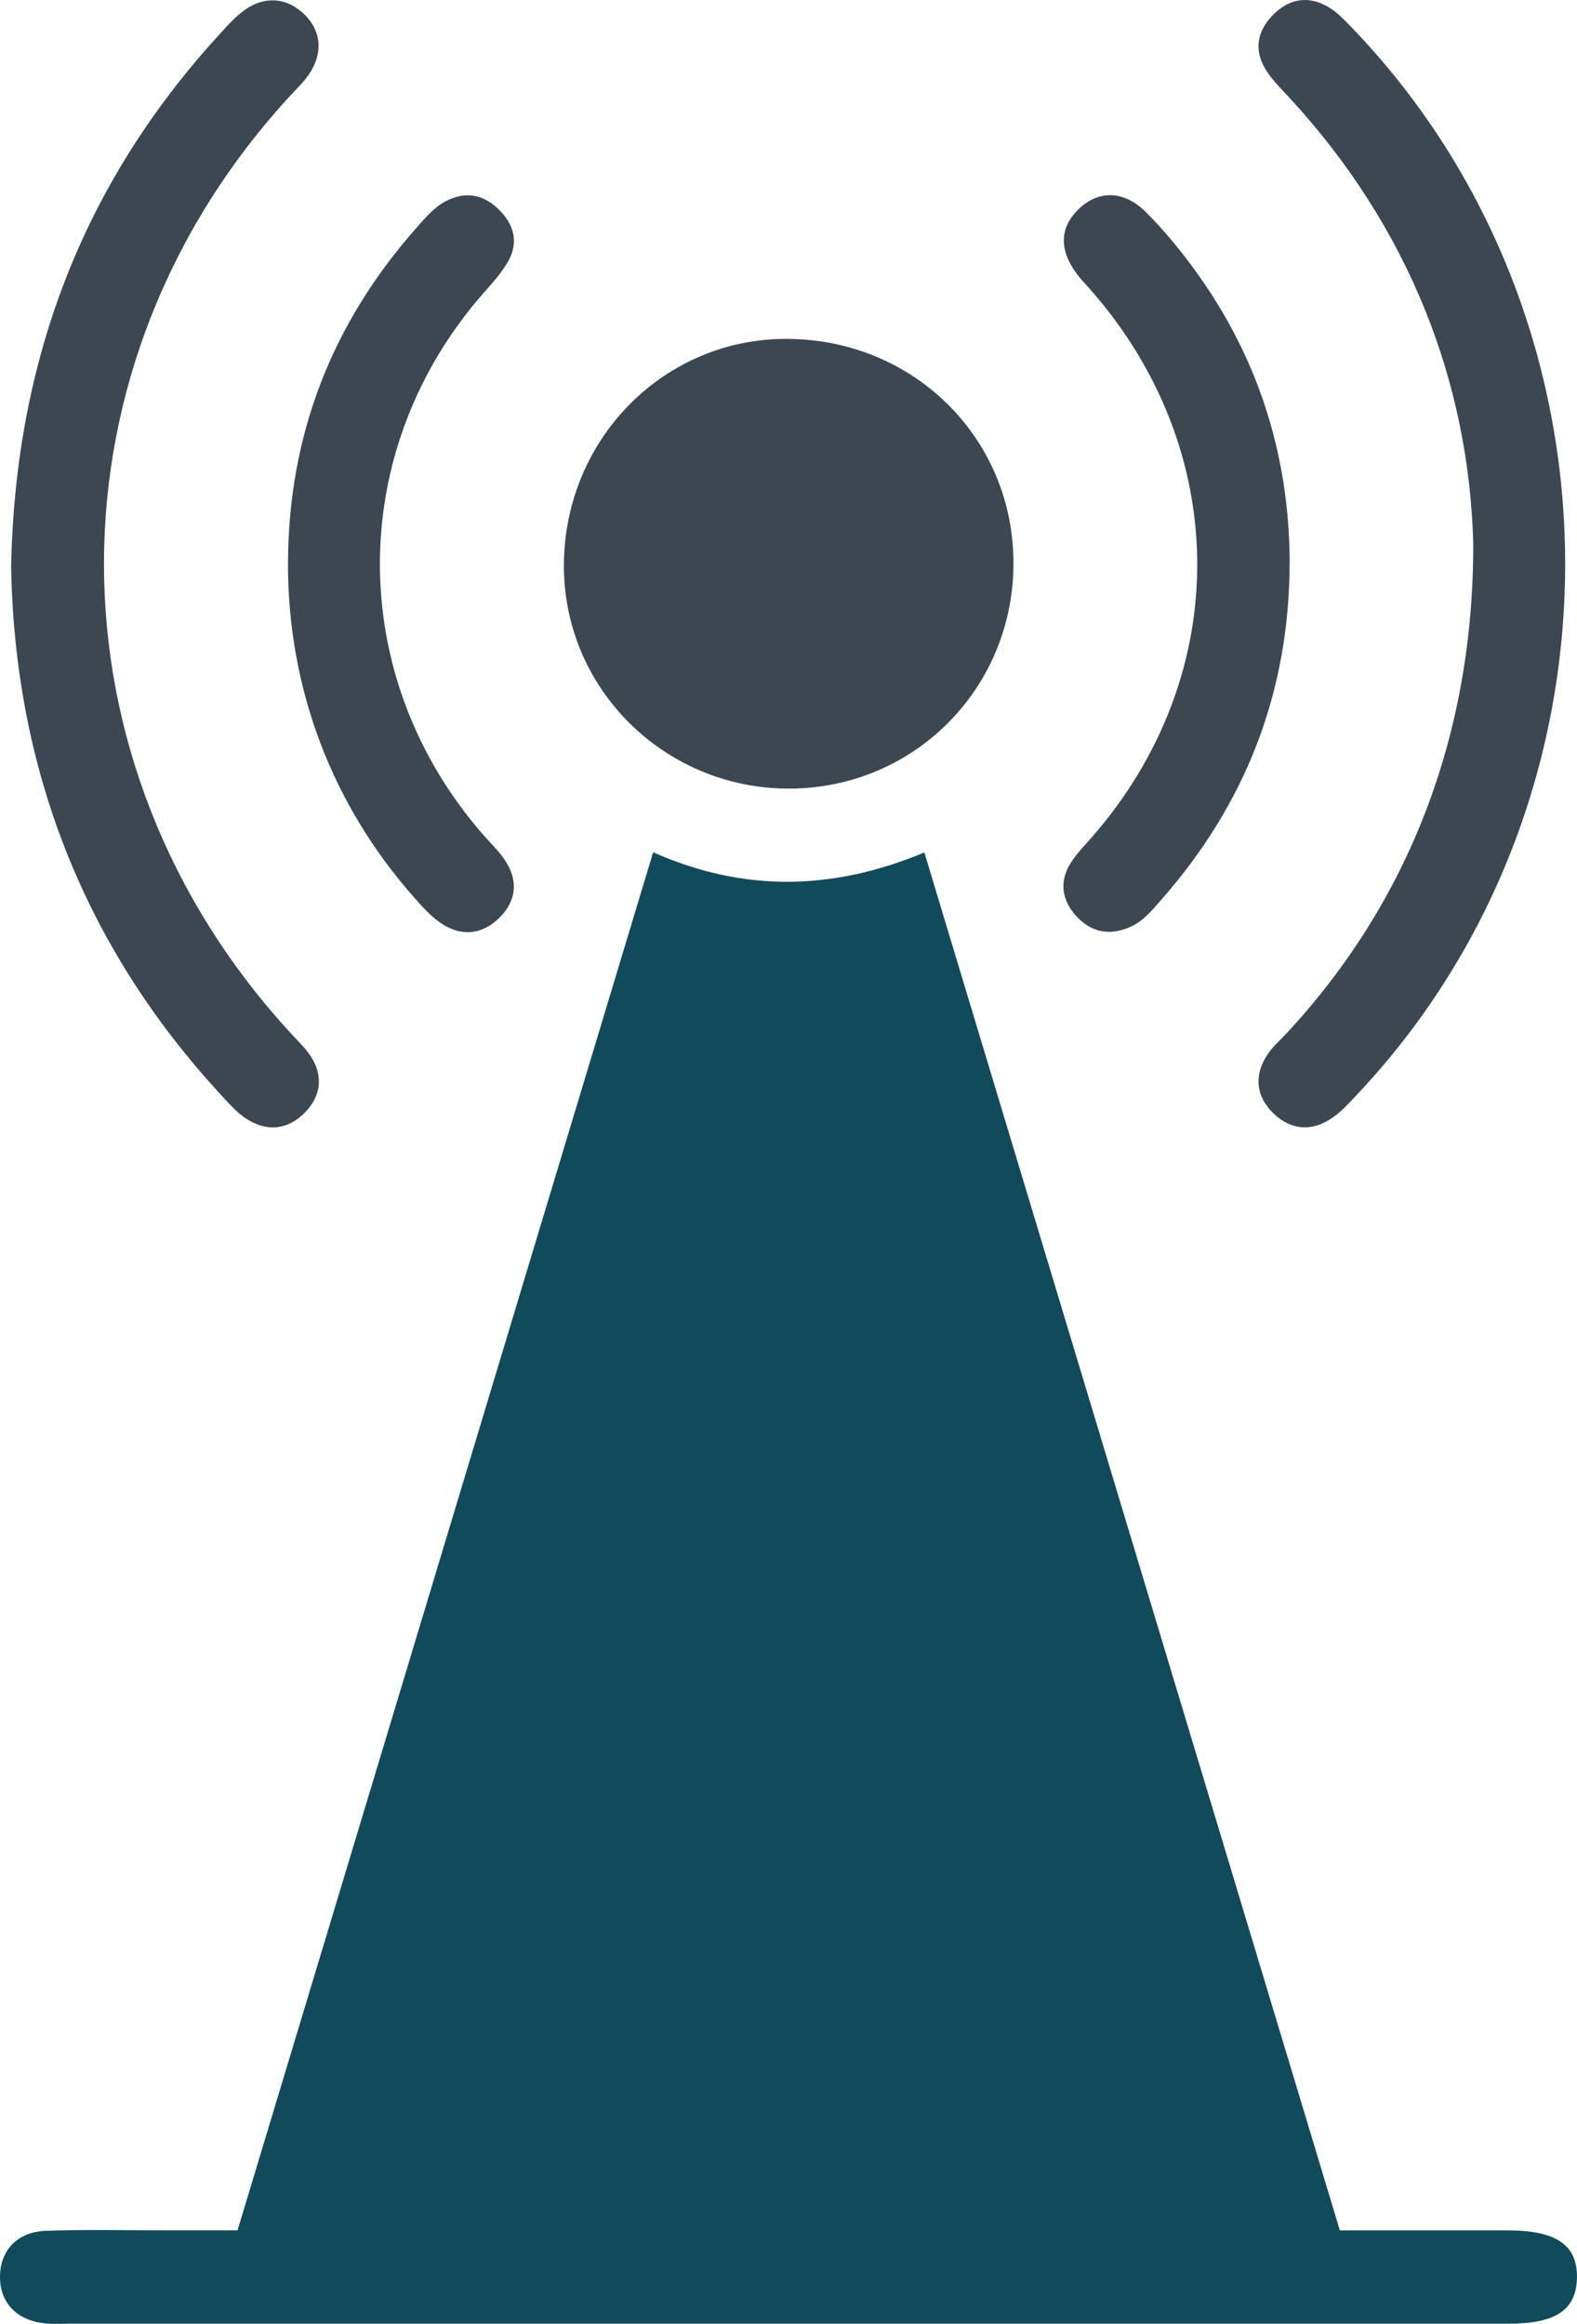 <?xml version="1.0" encoding="UTF-8"?>
<svg xmlns="http://www.w3.org/2000/svg" id="Capa_2" data-name="Capa 2" viewBox="0 0 252.43 371.97">
  <defs>
    <style>      .cls-1 {        fill: #3c4752;      }      .cls-2 {        fill: #114a5a;      }    </style>
  </defs>
  <g id="Layer_1" data-name="Layer 1">
    <g>
      <path class="cls-2" d="m38.02,357c22.21-73.65,44.32-146.95,66.53-220.58,14.45,6.4,28.62,6.18,43.41.03,22.14,73.41,44.23,146.67,66.51,220.55,8.91,0,17.91,0,26.91,0,7.78,0,11.18,2.38,11.04,7.67-.13,5.06-3.4,7.26-10.89,7.26-76.77,0-153.55,0-230.32,0-1.35,0-2.71.09-4.04-.05-4.51-.48-7.2-3.33-7.17-7.49.03-4.15,2.74-7.15,7.29-7.32,6.53-.24,13.08-.07,19.62-.08,3.46,0,6.91,0,11.11,0Z"></path>
      <path class="cls-1" d="m162.22,89.64c.27,20.01-15.34,36.2-35.25,36.58-19.96.37-36.41-15.36-36.7-35.1-.3-20.1,15.29-36.54,34.94-36.87,20.39-.34,36.74,15.29,37.01,35.39Z"></path>
      <path class="cls-1" d="m235.82,86.98c-.66-25.46-10.08-50.41-29.48-71.4-1.3-1.41-2.71-2.78-3.71-4.39-2-3.21-1.38-6.32,1.24-8.91,2.65-2.61,5.76-3.01,8.95-1.04,1.28.8,2.37,1.95,3.44,3.05,45.23,46.86,45.76,123.15,1.2,170.65-1.31,1.4-2.61,2.88-4.17,3.96-3.26,2.27-6.65,2.03-9.47-.71-2.82-2.75-3.13-6.1-.91-9.44.84-1.26,2.05-2.29,3.09-3.42,19.36-20.86,29.9-47.52,29.82-78.37Z"></path>
      <path class="cls-1" d="m1.78,90.48C2.5,57.61,13.24,29.53,34.89,5.76c1.17-1.28,2.32-2.6,3.65-3.69,3.3-2.71,7-2.66,9.93,0,2.96,2.68,3.36,6.36.95,9.88-.75,1.1-1.74,2.05-2.66,3.04-40.13,43.24-40.16,107.16-.05,150.57,1.04,1.13,2.18,2.21,3.01,3.48,2.07,3.16,1.68,6.34-.86,8.98-2.73,2.83-6.09,3.21-9.43,1.05-1.43-.92-2.61-2.26-3.78-3.52C13.16,151.33,2.28,122.54,1.78,90.48Z"></path>
      <path class="cls-1" d="m206.43,89.98c-.01,20.66-6.98,38.68-20.64,54.14-1.39,1.58-2.73,3.25-4.71,4.17-3.37,1.57-6.45.99-8.88-1.74-2.26-2.54-2.68-5.53-.77-8.49.93-1.44,2.15-2.7,3.29-3.99,22.75-25.96,22.54-62.24-.51-88.09-.64-.72-1.31-1.41-1.88-2.18-2.84-3.85-2.71-7.4.34-10.34,3.14-3.03,7.22-3.03,10.74.48,2.84,2.83,5.43,5.97,7.8,9.22,10.15,13.93,15.15,29.59,15.23,46.82Z"></path>
      <path class="cls-1" d="m46.1,89.95c.1-20.45,7.08-38.27,20.62-53.55,1.39-1.57,2.73-3.21,4.68-4.22,3.17-1.63,6-1.03,8.43,1.34,2.43,2.37,3.26,5.26,1.48,8.36-.94,1.64-2.22,3.12-3.49,4.54-22.5,25.18-22.7,61.77-.45,87.22,1.14,1.3,2.41,2.51,3.38,3.93,2.27,3.32,1.96,6.63-.88,9.39-2.84,2.76-6.2,2.96-9.44.7-1.55-1.08-2.86-2.56-4.12-3.99-13.28-14.99-20.29-33.68-20.21-53.72Z"></path>
    </g>
  </g>
</svg>

